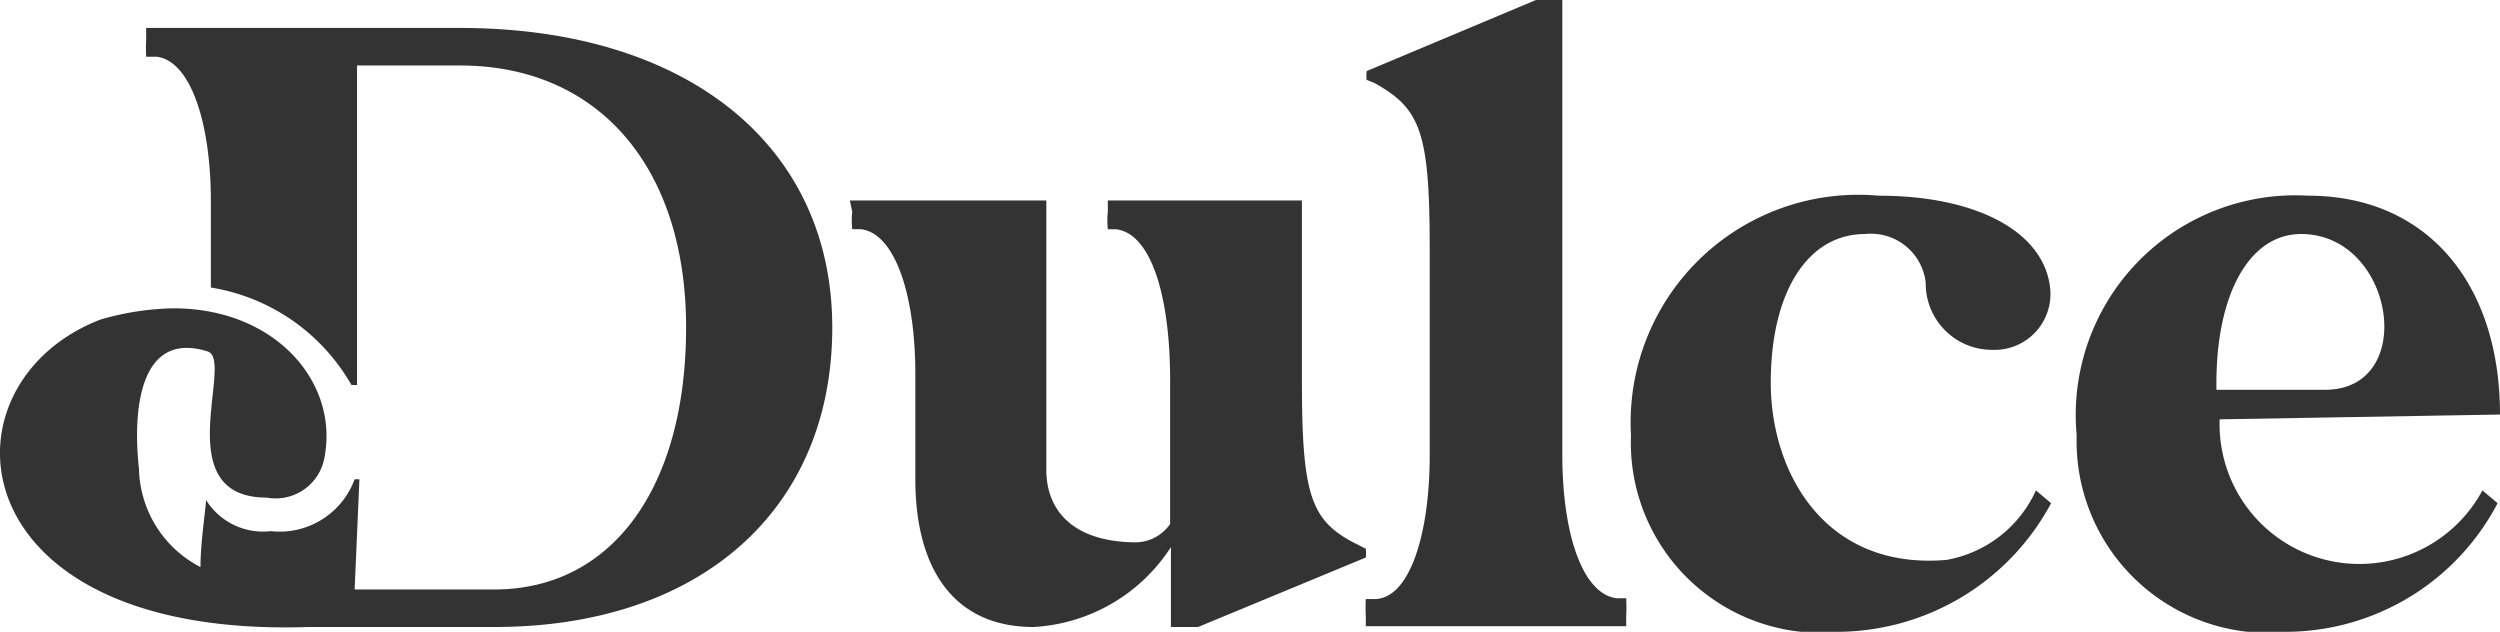 <svg xmlns="http://www.w3.org/2000/svg" viewBox="0 0 31.3 7.91"><defs><style>.cls-1{fill:#333;}</style></defs><g id="Capa_2" data-name="Capa 2"><g id="Capa_1-2" data-name="Capa 1"><path class="cls-1" d="M1.26,4a3.48,3.48,0,0,1,.91-.14c1.29,0,2.08.94,1.89,1.88a.62.62,0,0,1-.72.49c-1.25,0-.4-1.72-.74-1.83-.86-.27-.94.75-.86,1.47a1.42,1.42,0,0,0,.77,1.23c0-.3.06-.68.07-.84a.84.84,0,0,0,.81.39A1,1,0,0,0,4.44,6H4.5L4.44,7.38H6.19c1.47,0,2.4-1.27,2.4-3.28S7.49.82,5.76.82H4.47v4H4.4A2.48,2.48,0,0,0,2.64,3.6l0-1.08c0-1-.26-1.76-.68-1.81H1.83a2,2,0,0,1,0-.22V.35H5.76c2.84,0,4.66,1.47,4.66,3.75S8.77,7.85,6.19,7.85H3.87C-.57,8-.82,4.8,1.26,4Z"></path><path class="cls-1" d="M10.64,2.51H13.1V5.88c0,.55.38.91,1.13.91a.53.53,0,0,0,.42-.23V4.76c0-1.06-.24-1.84-.68-1.89h-.1a1,1,0,0,1,0-.22V2.51H16.3V4.76c0,1.45.11,1.76.68,2.05l.12.06a.5.5,0,0,1,0,.11L15,7.85h-.34v-1a2.19,2.19,0,0,1-1.72,1c-1,0-1.48-.73-1.48-1.85V4.68c0-1-.26-1.76-.68-1.81h-.11a1,1,0,0,1,0-.22Z"></path><path class="cls-1" d="M19.23,0h.33V5.68c0,1.05.27,1.76.68,1.81h.12a2,2,0,0,1,0,.22v.13H17.1V7.72a2,2,0,0,1,0-.22h.11c.42,0,.69-.76.69-1.81V3.11c0-1.47-.12-1.75-.69-2.07L17.11,1a.63.63,0,0,1,0-.11Z"></path><path class="cls-1" d="M23.52,2.45c1.24,0,2.09.46,2.15,1.18a.7.7,0,0,1-.73.75.83.83,0,0,1-.83-.84.69.69,0,0,0-.76-.61c-.72,0-1.18.73-1.18,1.86s.68,2.35,2.2,2.22a1.52,1.52,0,0,0,1.12-.87l.19.16a3.05,3.05,0,0,1-2.63,1.61,2.38,2.38,0,0,1-2.63-2.46A2.85,2.85,0,0,1,23.52,2.45Z"></path><path class="cls-1" d="M28.9,2.45c1.47,0,2.4,1.08,2.4,2.74l-3.51.06a1.75,1.75,0,0,0,3.29.89l.19.16a3,3,0,0,1-2.61,1.61A2.4,2.4,0,0,1,26,5.45,2.75,2.75,0,0,1,28.9,2.45ZM27.75,4.88h1.36c1.17,0,.87-1.95-.3-1.95C28.15,2.93,27.73,3.71,27.75,4.88Z"></path></g></g></svg>
